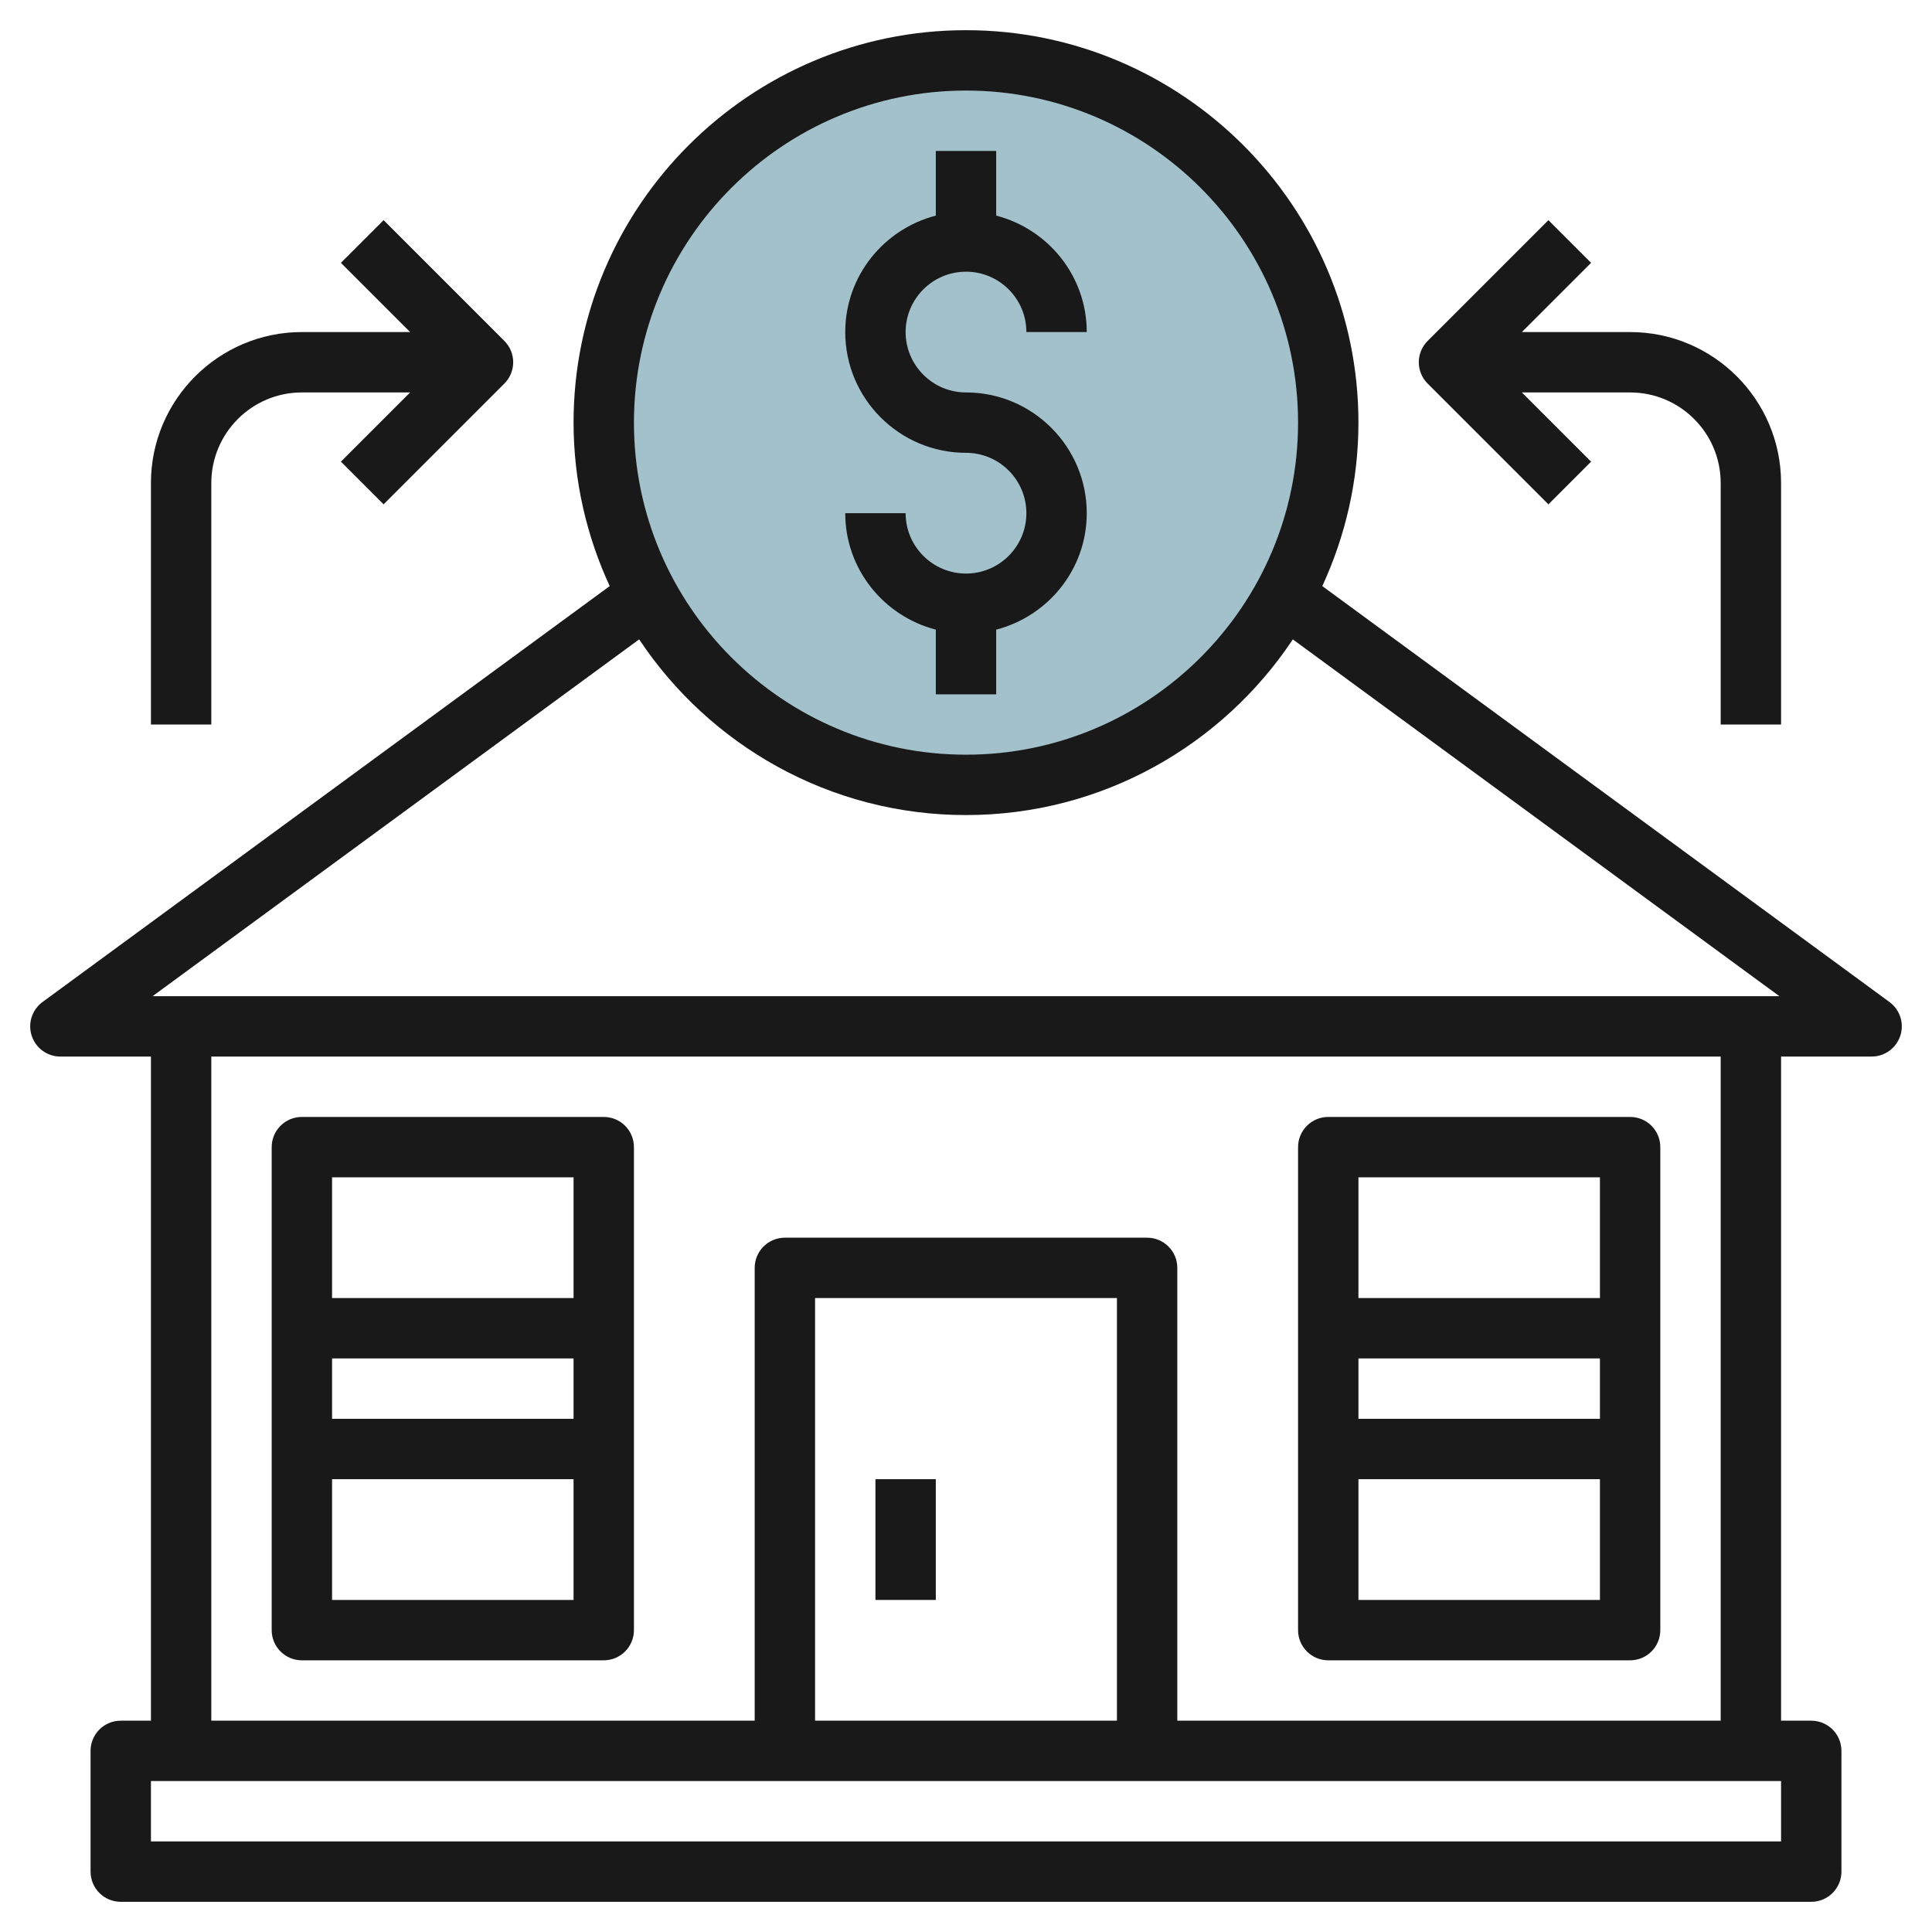 <svg id="Layer_3" enable-background="new 0 0 64 64" height="512" viewBox="0 0 64 64" width="512" xmlns="http://www.w3.org/2000/svg"><g><circle cx="32" cy="14" fill="#a3c1ca" r="12"/><g fill="#191919"><path d="m10 55h10c.553 0 1-.448 1-1v-16c0-.552-.447-1-1-1h-10c-.553 0-1 .448-1 1v16c0 .552.447 1 1 1zm1-2v-4h8v4zm0-6v-2h8v2zm8-8v4h-8v-4z"/><path d="m62.592 33.193-18.789-13.778c.761-1.651 1.197-3.481 1.197-5.415 0-7.168-5.832-13-13-13s-13 5.832-13 13c0 1.934.436 3.764 1.197 5.415l-18.789 13.778c-.348.256-.493.707-.358 1.118s.517.689.95.689h3v22h-1c-.553 0-1 .448-1 1v4c0 .552.447 1 1 1h56c.553 0 1-.448 1-1v-4c0-.552-.447-1-1-1h-1v-22h3c.433 0 .815-.278.95-.689s-.01-.862-.358-1.118zm-30.592-30.193c6.065 0 11 4.935 11 11s-4.935 11-11 11-11-4.935-11-11 4.935-11 11-11zm-10.827 18.18c2.331 3.504 6.312 5.82 10.827 5.82s8.496-2.316 10.827-5.819l16.118 11.819h-53.89zm37.827 39.82h-54v-2h54zm-22-4h-10v-14h10zm20 0h-18v-15c0-.552-.447-1-1-1h-12c-.553 0-1 .448-1 1v15h-18v-22h50z"/><path d="m44 55h10c.553 0 1-.448 1-1v-16c0-.552-.447-1-1-1h-10c-.553 0-1 .448-1 1v16c0 .552.447 1 1 1zm1-2v-4h8v4zm0-6v-2h8v2zm8-8v4h-8v-4z"/><path d="m29 49h2v4h-2z"/><path d="m32 19c-1.103 0-2-.897-2-2h-2c0 1.858 1.279 3.411 3 3.858v2.142h2v-2.142c1.721-.447 3-2 3-3.858 0-2.206-1.794-4-4-4-1.103 0-2-.897-2-2s.897-2 2-2 2 .897 2 2h2c0-1.858-1.279-3.411-3-3.858v-2.142h-2v2.142c-1.721.447-3 2-3 3.858 0 2.206 1.794 4 4 4 1.103 0 2 .897 2 2s-.897 2-2 2z"/><path d="m7 16c0-1.654 1.346-3 3-3h3.586l-2.293 2.293 1.414 1.414 4-4c.391-.391.391-1.023 0-1.414l-4-4-1.414 1.414 2.293 2.293h-3.586c-2.757 0-5 2.243-5 5v8h2z"/><path d="m51.293 16.707 1.414-1.414-2.293-2.293h3.586c1.654 0 3 1.346 3 3v8h2v-8c0-2.757-2.243-5-5-5h-3.586l2.293-2.293-1.414-1.414-4 4c-.391.391-.391 1.023 0 1.414z"/></g></g></svg>